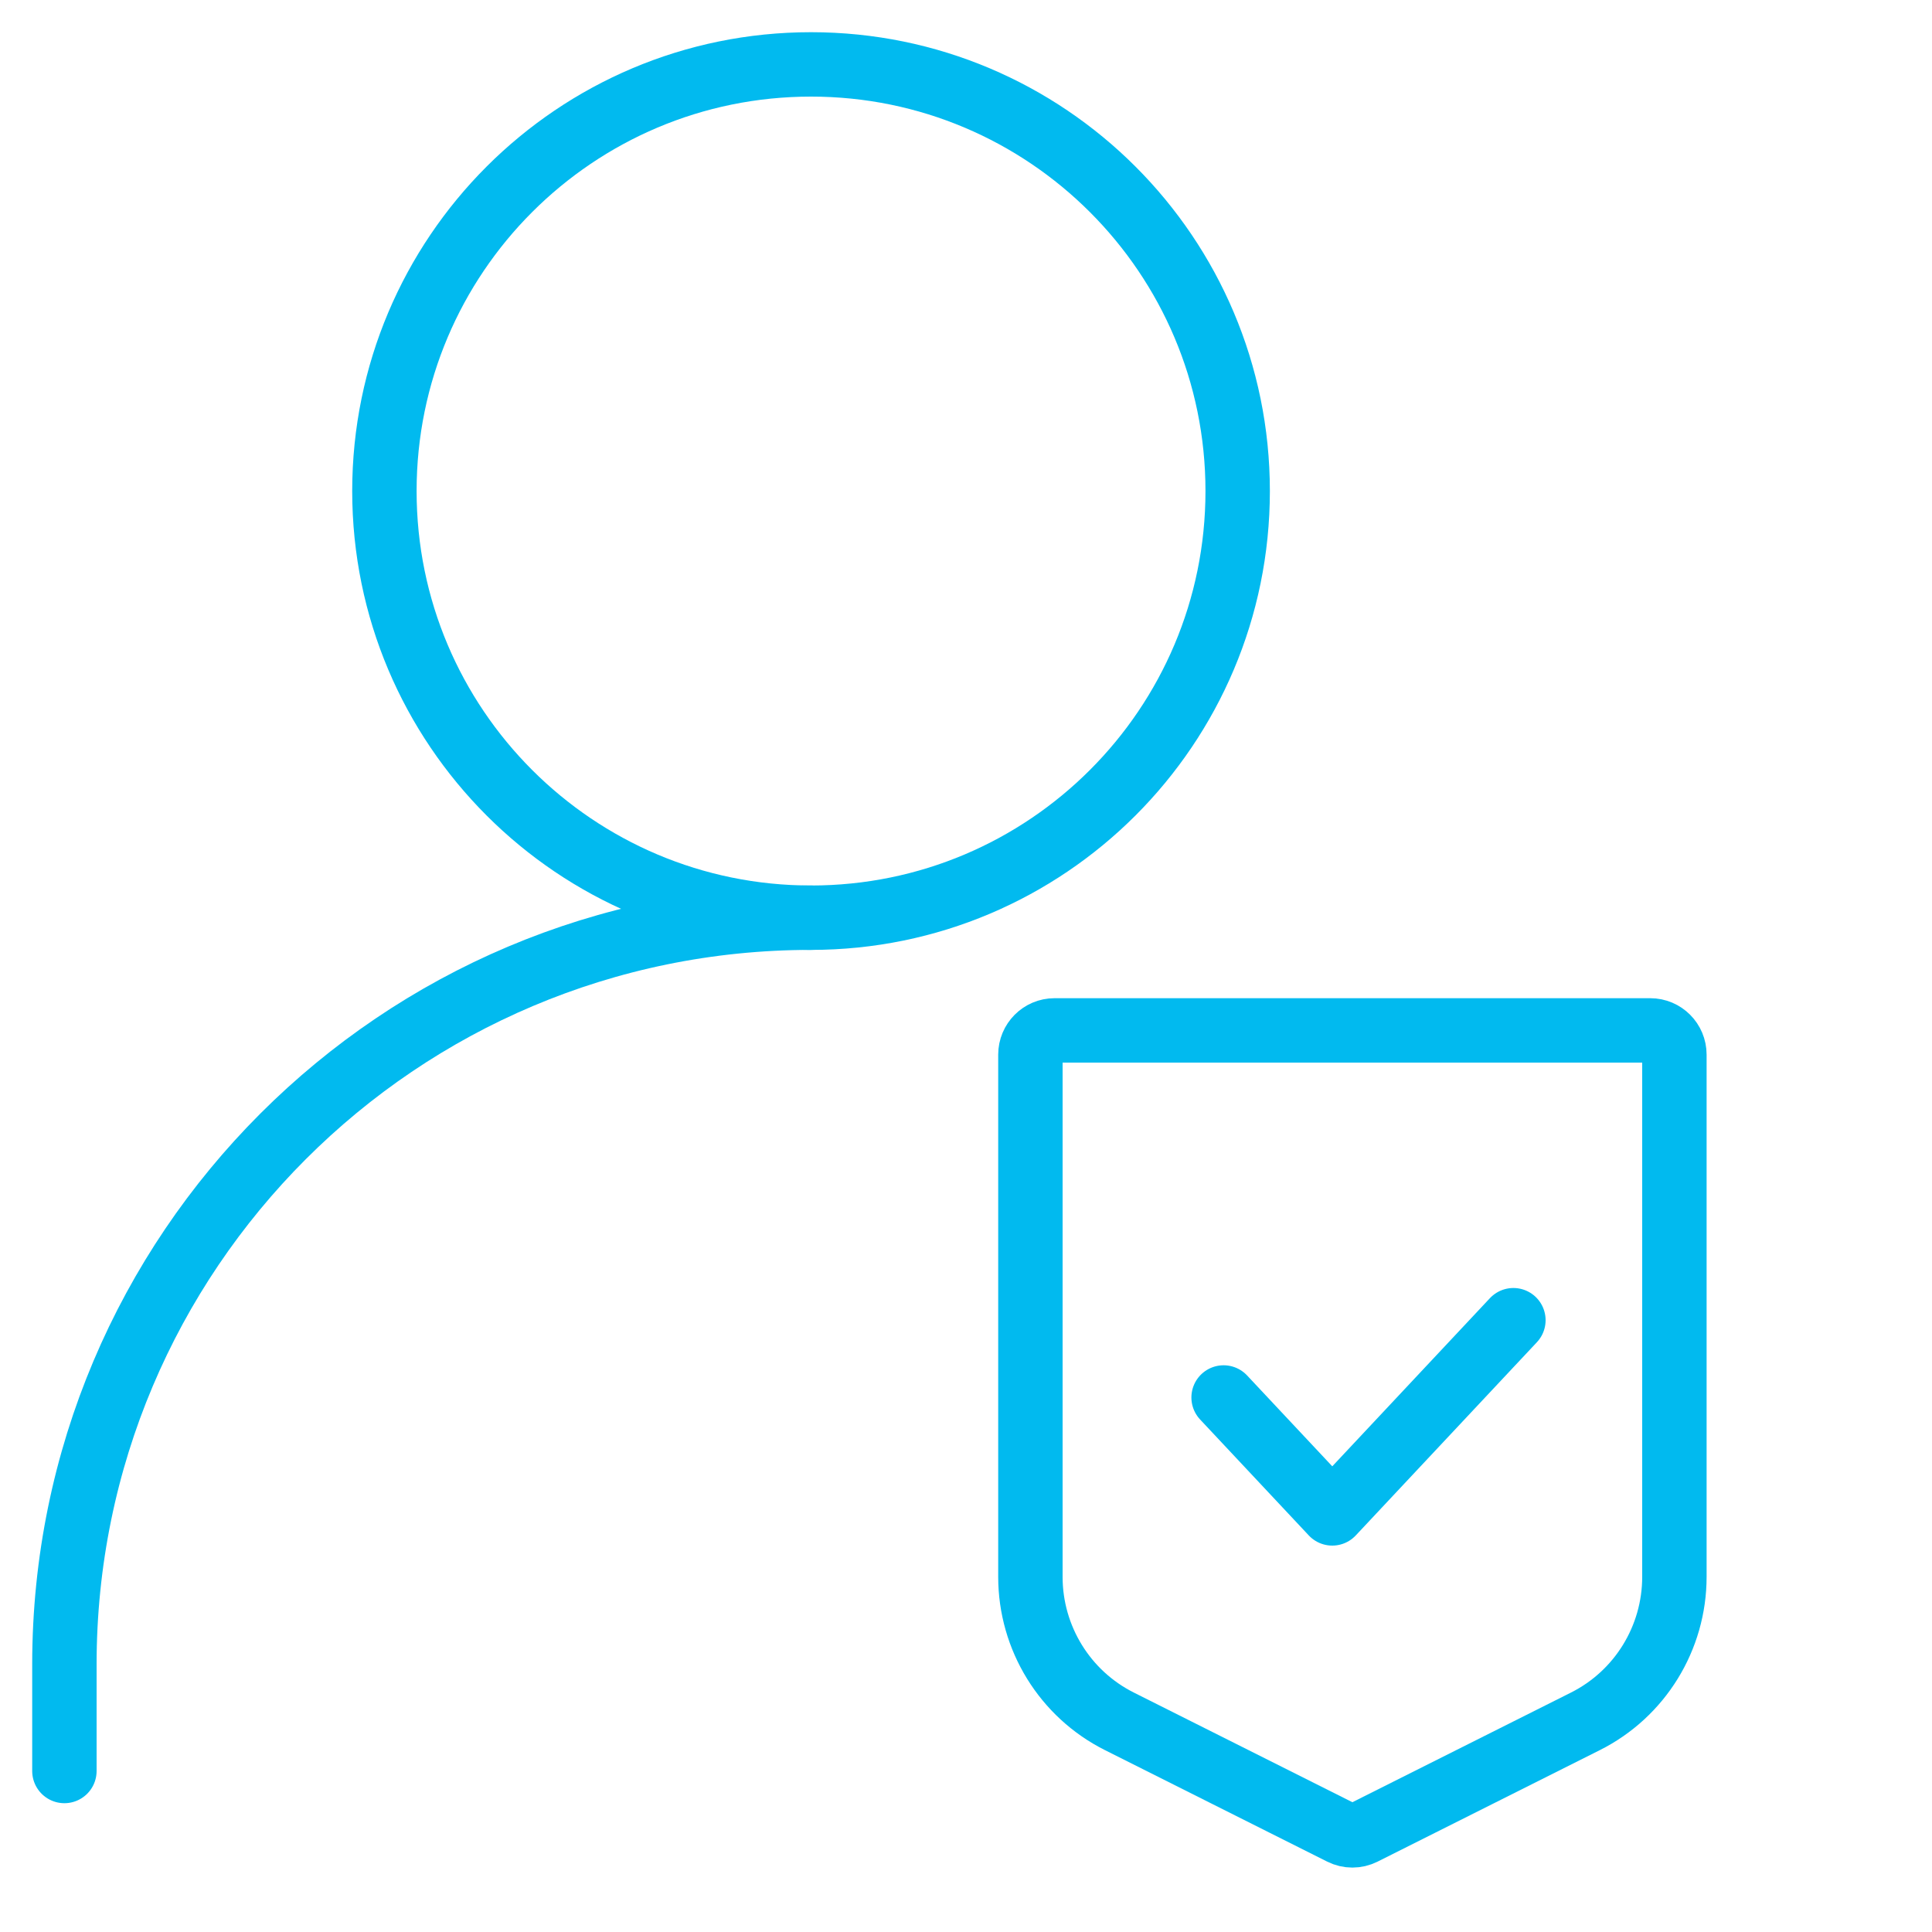 <svg width="60" height="60" viewBox="0 0 60 60" fill="none" xmlns="http://www.w3.org/2000/svg">
<path d="M38 43.4L41.375 47L47 41" stroke="#01BAEF" stroke-width="2" stroke-linecap="round" stroke-linejoin="round"/>
<path d="M32 48.97V32.753C32 32.337 32.336 32 32.75 32H51.25C51.664 32 52 32.337 52 32.753V48.97C52 50.871 50.93 52.608 49.236 53.458L42.335 56.92C42.124 57.026 41.876 57.026 41.665 56.92L34.764 53.458C33.07 52.608 32 50.871 32 48.97Z" stroke="#01BAEF" stroke-width="2" stroke-linecap="round" stroke-linejoin="round"/>
<path d="M2 55V51.687C2 38.881 12.381 28.5 25.187 28.5" stroke="#01BAEF" stroke-width="2" stroke-linecap="round" stroke-linejoin="round"/>
<path d="M25.187 28.5C32.505 28.5 38.437 22.567 38.437 15.25C38.437 7.932 32.505 2 25.187 2C17.87 2 11.938 7.932 11.938 15.25C11.938 22.567 17.87 28.5 25.187 28.5Z" stroke="#01BAEF" stroke-width="2" stroke-linecap="round" stroke-linejoin="round"/>
</svg>
